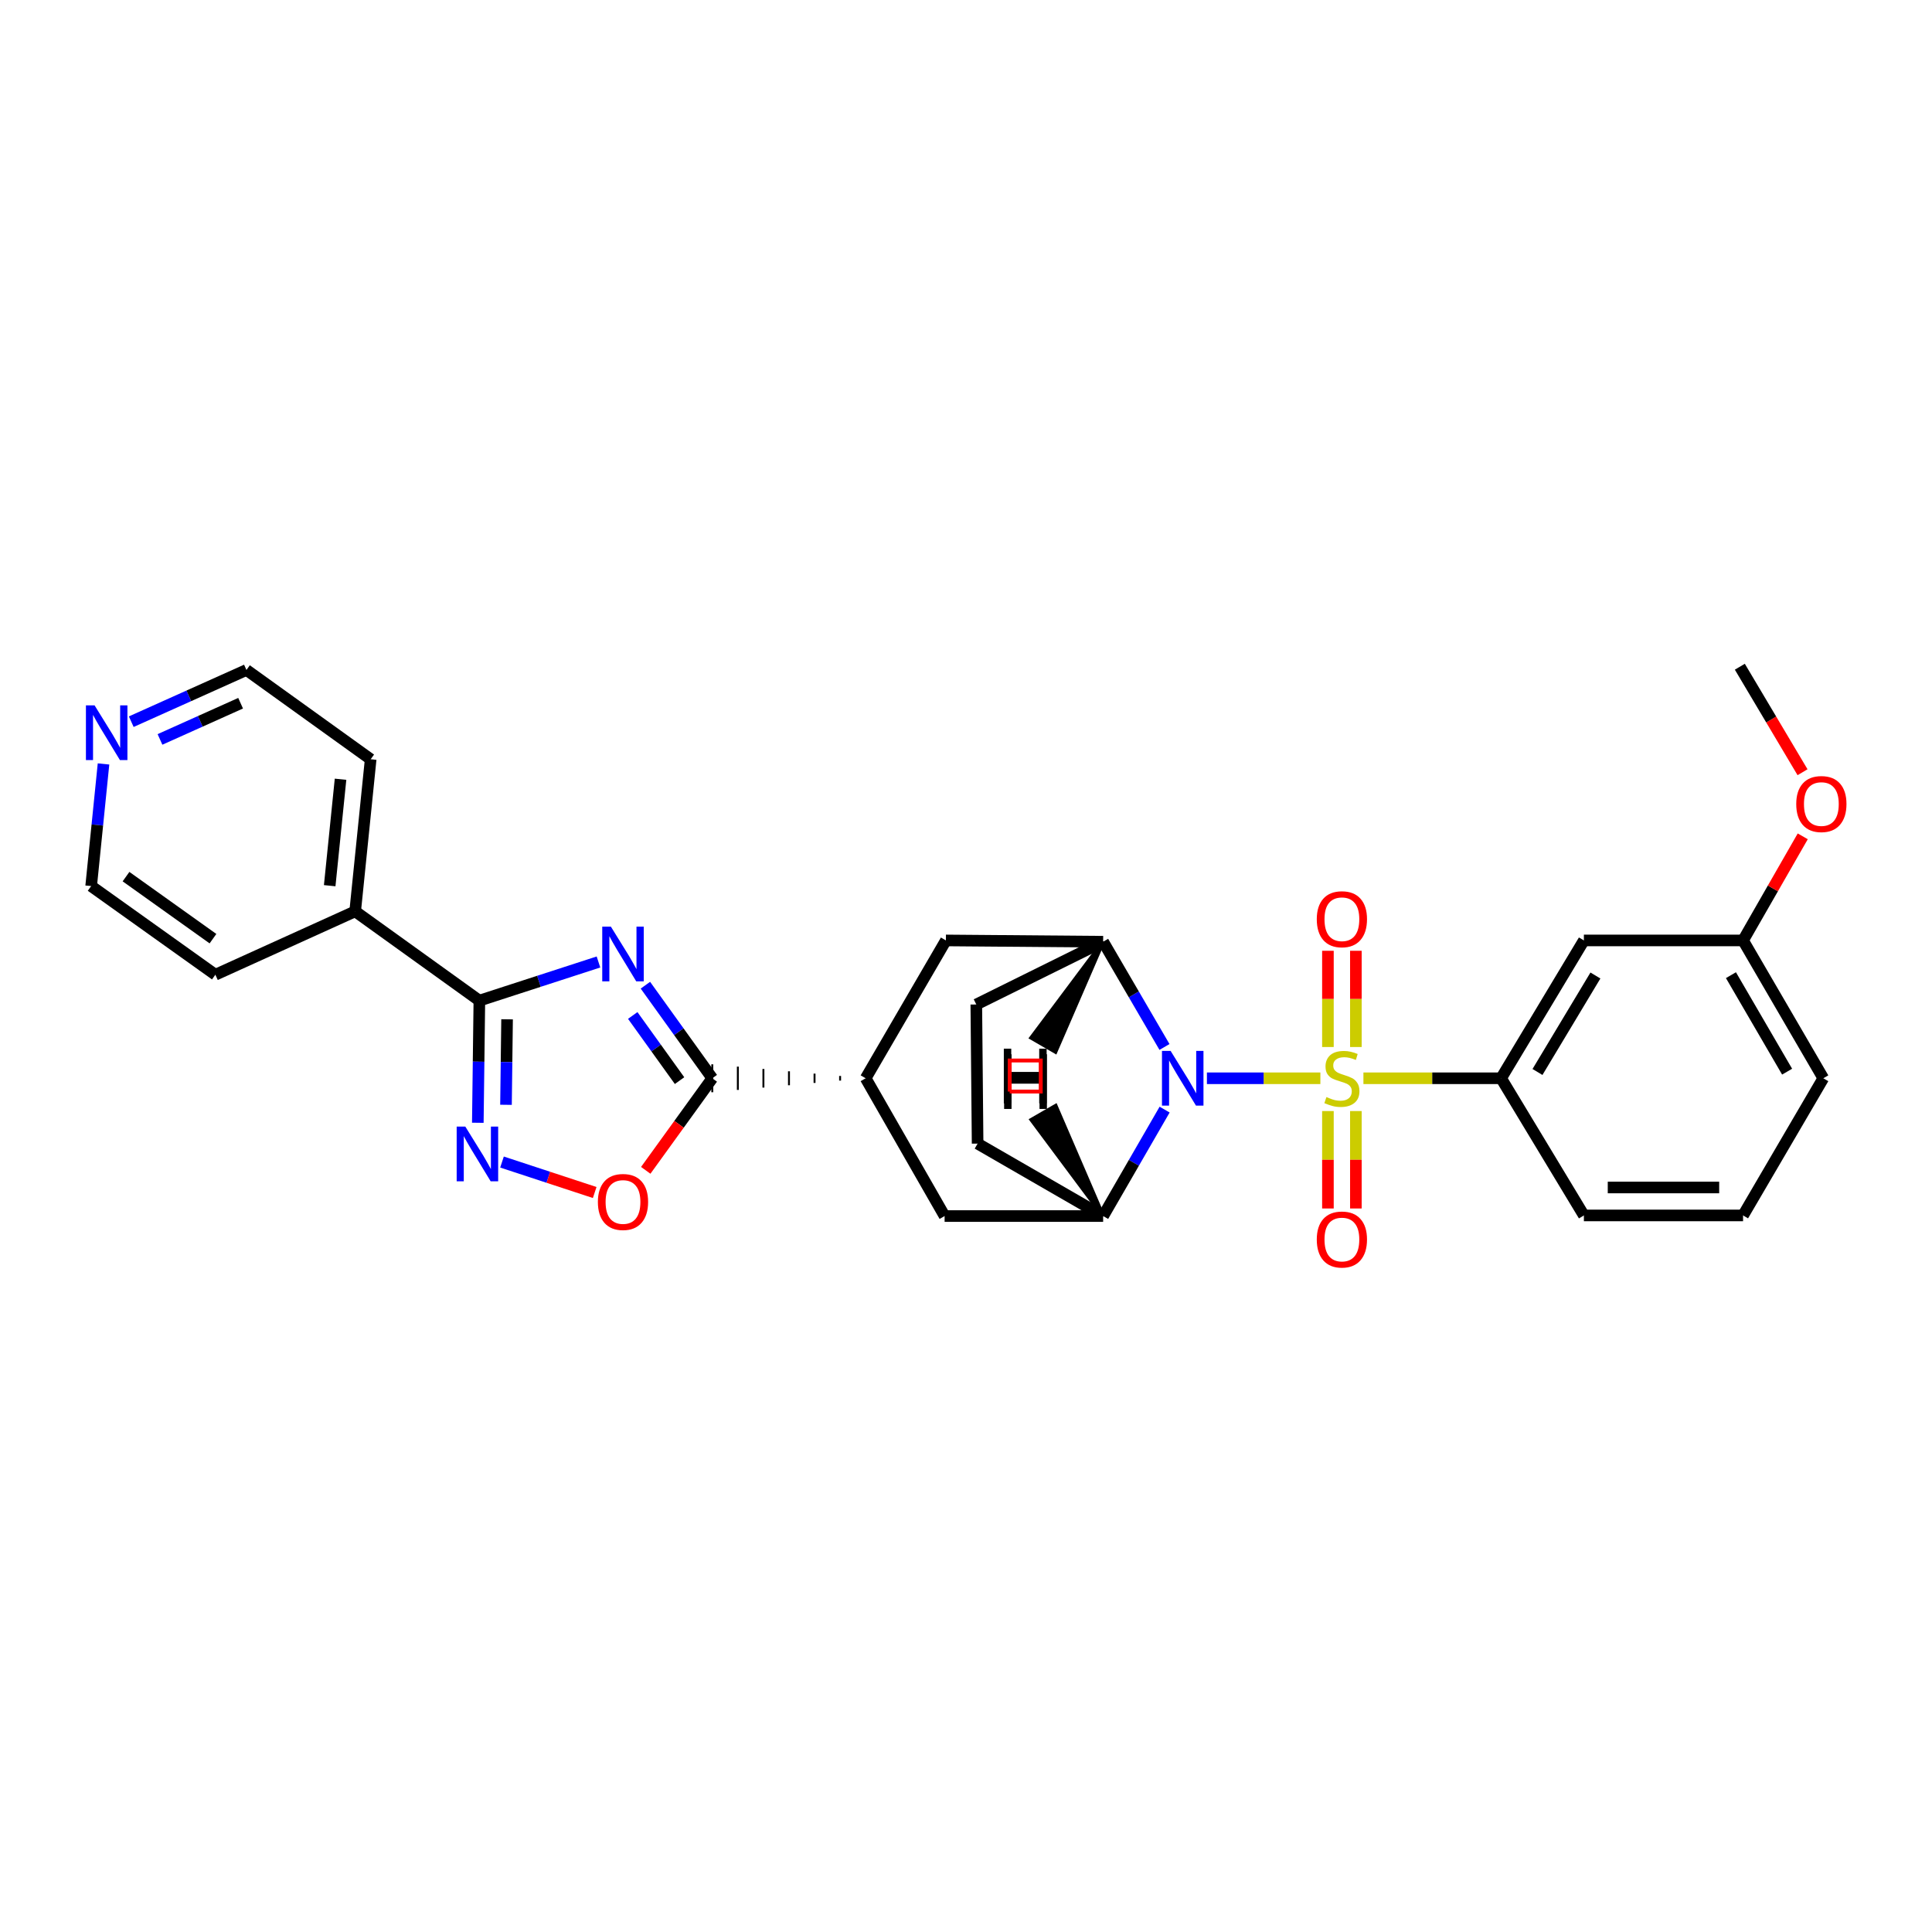<?xml version='1.0' encoding='iso-8859-1'?>
<svg version='1.1' baseProfile='full'
              xmlns='http://www.w3.org/2000/svg'
                      xmlns:rdkit='http://www.rdkit.org/xml'
                      xmlns:xlink='http://www.w3.org/1999/xlink'
                  xml:space='preserve'
width='1000px' height='1000px' viewBox='0 0 1000 1000'>
<!-- END OF HEADER -->
<rect style='opacity:1.0;fill:#FFFFFF;stroke:none' width='1000' height='1000' x='0' y='0'> </rect>
<path class='bond-0' d='M 683.424,558.113 L 654.06,558.113' style='fill:none;fill-rule:evenodd;stroke:#CCCC00;stroke-width:6px;stroke-linecap:butt;stroke-linejoin:miter;stroke-opacity:1' />
<path class='bond-0' d='M 654.06,558.113 L 624.697,558.113' style='fill:none;fill-rule:evenodd;stroke:#0000FF;stroke-width:6px;stroke-linecap:butt;stroke-linejoin:miter;stroke-opacity:1' />
<path class='bond-7' d='M 705.704,558.113 L 741.335,558.113' style='fill:none;fill-rule:evenodd;stroke:#CCCC00;stroke-width:6px;stroke-linecap:butt;stroke-linejoin:miter;stroke-opacity:1' />
<path class='bond-7' d='M 741.335,558.113 L 776.967,558.113' style='fill:none;fill-rule:evenodd;stroke:#000000;stroke-width:6px;stroke-linecap:butt;stroke-linejoin:miter;stroke-opacity:1' />
<path class='bond-12' d='M 701.796,541.933 L 701.796,517.029' style='fill:none;fill-rule:evenodd;stroke:#CCCC00;stroke-width:6px;stroke-linecap:butt;stroke-linejoin:miter;stroke-opacity:1' />
<path class='bond-12' d='M 701.796,517.029 L 701.796,492.125' style='fill:none;fill-rule:evenodd;stroke:#FF0000;stroke-width:6px;stroke-linecap:butt;stroke-linejoin:miter;stroke-opacity:1' />
<path class='bond-12' d='M 687.331,541.933 L 687.331,517.029' style='fill:none;fill-rule:evenodd;stroke:#CCCC00;stroke-width:6px;stroke-linecap:butt;stroke-linejoin:miter;stroke-opacity:1' />
<path class='bond-12' d='M 687.331,517.029 L 687.331,492.125' style='fill:none;fill-rule:evenodd;stroke:#FF0000;stroke-width:6px;stroke-linecap:butt;stroke-linejoin:miter;stroke-opacity:1' />
<path class='bond-13' d='M 687.331,575.078 L 687.331,600.294' style='fill:none;fill-rule:evenodd;stroke:#CCCC00;stroke-width:6px;stroke-linecap:butt;stroke-linejoin:miter;stroke-opacity:1' />
<path class='bond-13' d='M 687.331,600.294 L 687.331,625.509' style='fill:none;fill-rule:evenodd;stroke:#FF0000;stroke-width:6px;stroke-linecap:butt;stroke-linejoin:miter;stroke-opacity:1' />
<path class='bond-13' d='M 701.796,575.078 L 701.796,600.294' style='fill:none;fill-rule:evenodd;stroke:#CCCC00;stroke-width:6px;stroke-linecap:butt;stroke-linejoin:miter;stroke-opacity:1' />
<path class='bond-13' d='M 701.796,600.294 L 701.796,625.509' style='fill:none;fill-rule:evenodd;stroke:#FF0000;stroke-width:6px;stroke-linecap:butt;stroke-linejoin:miter;stroke-opacity:1' />
<path class='bond-5' d='M 602.731,541.908 L 586.856,514.671' style='fill:none;fill-rule:evenodd;stroke:#0000FF;stroke-width:6px;stroke-linecap:butt;stroke-linejoin:miter;stroke-opacity:1' />
<path class='bond-5' d='M 586.856,514.671 L 570.982,487.435' style='fill:none;fill-rule:evenodd;stroke:#000000;stroke-width:6px;stroke-linecap:butt;stroke-linejoin:miter;stroke-opacity:1' />
<path class='bond-6' d='M 602.807,574.332 L 586.894,601.88' style='fill:none;fill-rule:evenodd;stroke:#0000FF;stroke-width:6px;stroke-linecap:butt;stroke-linejoin:miter;stroke-opacity:1' />
<path class='bond-6' d='M 586.894,601.88 L 570.982,629.427' style='fill:none;fill-rule:evenodd;stroke:#000000;stroke-width:6px;stroke-linecap:butt;stroke-linejoin:miter;stroke-opacity:1' />
<path class='bond-1' d='M 334.059,509.939 L 351.368,534.026' style='fill:none;fill-rule:evenodd;stroke:#0000FF;stroke-width:6px;stroke-linecap:butt;stroke-linejoin:miter;stroke-opacity:1' />
<path class='bond-1' d='M 351.368,534.026 L 368.677,558.113' style='fill:none;fill-rule:evenodd;stroke:#000000;stroke-width:6px;stroke-linecap:butt;stroke-linejoin:miter;stroke-opacity:1' />
<path class='bond-1' d='M 327.505,525.607 L 339.621,542.468' style='fill:none;fill-rule:evenodd;stroke:#0000FF;stroke-width:6px;stroke-linecap:butt;stroke-linejoin:miter;stroke-opacity:1' />
<path class='bond-1' d='M 339.621,542.468 L 351.738,559.329' style='fill:none;fill-rule:evenodd;stroke:#000000;stroke-width:6px;stroke-linecap:butt;stroke-linejoin:miter;stroke-opacity:1' />
<path class='bond-2' d='M 309.767,497.919 L 278.942,507.921' style='fill:none;fill-rule:evenodd;stroke:#0000FF;stroke-width:6px;stroke-linecap:butt;stroke-linejoin:miter;stroke-opacity:1' />
<path class='bond-2' d='M 278.942,507.921 L 248.117,517.924' style='fill:none;fill-rule:evenodd;stroke:#000000;stroke-width:6px;stroke-linecap:butt;stroke-linejoin:miter;stroke-opacity:1' />
<path class='bond-17' d='M 248.117,517.924 L 183.835,471.708' style='fill:none;fill-rule:evenodd;stroke:#000000;stroke-width:6px;stroke-linecap:butt;stroke-linejoin:miter;stroke-opacity:1' />
<path class='bond-32' d='M 248.117,517.924 L 247.717,549.535' style='fill:none;fill-rule:evenodd;stroke:#000000;stroke-width:6px;stroke-linecap:butt;stroke-linejoin:miter;stroke-opacity:1' />
<path class='bond-32' d='M 247.717,549.535 L 247.317,581.146' style='fill:none;fill-rule:evenodd;stroke:#0000FF;stroke-width:6px;stroke-linecap:butt;stroke-linejoin:miter;stroke-opacity:1' />
<path class='bond-32' d='M 262.461,527.591 L 262.181,549.718' style='fill:none;fill-rule:evenodd;stroke:#000000;stroke-width:6px;stroke-linecap:butt;stroke-linejoin:miter;stroke-opacity:1' />
<path class='bond-32' d='M 262.181,549.718 L 261.901,571.846' style='fill:none;fill-rule:evenodd;stroke:#0000FF;stroke-width:6px;stroke-linecap:butt;stroke-linejoin:miter;stroke-opacity:1' />
<path class='bond-3' d='M 434.836,556.908 L 434.836,559.319' style='fill:none;fill-rule:evenodd;stroke:#000000;stroke-width:1.0px;stroke-linecap:butt;stroke-linejoin:miter;stroke-opacity:1' />
<path class='bond-3' d='M 421.604,555.703 L 421.604,560.524' style='fill:none;fill-rule:evenodd;stroke:#000000;stroke-width:1.0px;stroke-linecap:butt;stroke-linejoin:miter;stroke-opacity:1' />
<path class='bond-3' d='M 408.372,554.497 L 408.372,561.73' style='fill:none;fill-rule:evenodd;stroke:#000000;stroke-width:1.0px;stroke-linecap:butt;stroke-linejoin:miter;stroke-opacity:1' />
<path class='bond-3' d='M 395.141,553.292 L 395.141,562.935' style='fill:none;fill-rule:evenodd;stroke:#000000;stroke-width:1.0px;stroke-linecap:butt;stroke-linejoin:miter;stroke-opacity:1' />
<path class='bond-3' d='M 381.909,552.086 L 381.909,564.141' style='fill:none;fill-rule:evenodd;stroke:#000000;stroke-width:1.0px;stroke-linecap:butt;stroke-linejoin:miter;stroke-opacity:1' />
<path class='bond-3' d='M 368.677,550.881 L 368.677,565.346' style='fill:none;fill-rule:evenodd;stroke:#000000;stroke-width:1.0px;stroke-linecap:butt;stroke-linejoin:miter;stroke-opacity:1' />
<path class='bond-8' d='M 368.677,558.113 L 351.457,581.94' style='fill:none;fill-rule:evenodd;stroke:#000000;stroke-width:6px;stroke-linecap:butt;stroke-linejoin:miter;stroke-opacity:1' />
<path class='bond-8' d='M 351.457,581.94 L 334.236,605.766' style='fill:none;fill-rule:evenodd;stroke:#FF0000;stroke-width:6px;stroke-linecap:butt;stroke-linejoin:miter;stroke-opacity:1' />
<path class='bond-4' d='M 259.836,601.472 L 283.824,609.358' style='fill:none;fill-rule:evenodd;stroke:#0000FF;stroke-width:6px;stroke-linecap:butt;stroke-linejoin:miter;stroke-opacity:1' />
<path class='bond-4' d='M 283.824,609.358 L 307.813,617.243' style='fill:none;fill-rule:evenodd;stroke:#FF0000;stroke-width:6px;stroke-linecap:butt;stroke-linejoin:miter;stroke-opacity:1' />
<path class='bond-10' d='M 570.982,487.435 L 489.599,486.768' style='fill:none;fill-rule:evenodd;stroke:#000000;stroke-width:6px;stroke-linecap:butt;stroke-linejoin:miter;stroke-opacity:1' />
<path class='bond-15' d='M 570.982,487.435 L 505.334,519.925' style='fill:none;fill-rule:evenodd;stroke:#000000;stroke-width:6px;stroke-linecap:butt;stroke-linejoin:miter;stroke-opacity:1' />
<path class='bond-34' d='M 570.982,487.435 L 533.781,537.15 L 546.294,544.408 Z' style='fill:#000000;fill-rule:evenodd;fill-opacity:1;stroke:#000000;stroke-width:2px;stroke-linecap:butt;stroke-linejoin:miter;stroke-opacity:1;' />
<path class='bond-11' d='M 570.982,629.427 L 488.932,629.427' style='fill:none;fill-rule:evenodd;stroke:#000000;stroke-width:6px;stroke-linecap:butt;stroke-linejoin:miter;stroke-opacity:1' />
<path class='bond-16' d='M 570.982,629.427 L 506.009,591.93' style='fill:none;fill-rule:evenodd;stroke:#000000;stroke-width:6px;stroke-linecap:butt;stroke-linejoin:miter;stroke-opacity:1' />
<path class='bond-35' d='M 570.982,629.427 L 546.405,572.38 L 533.877,579.611 Z' style='fill:#000000;fill-rule:evenodd;fill-opacity:1;stroke:#000000;stroke-width:2px;stroke-linecap:butt;stroke-linejoin:miter;stroke-opacity:1;' />
<path class='bond-14' d='M 776.967,558.113 L 819.817,486.768' style='fill:none;fill-rule:evenodd;stroke:#000000;stroke-width:6px;stroke-linecap:butt;stroke-linejoin:miter;stroke-opacity:1' />
<path class='bond-14' d='M 795.795,554.859 L 825.79,504.917' style='fill:none;fill-rule:evenodd;stroke:#000000;stroke-width:6px;stroke-linecap:butt;stroke-linejoin:miter;stroke-opacity:1' />
<path class='bond-20' d='M 776.967,558.113 L 819.817,629.106' style='fill:none;fill-rule:evenodd;stroke:#000000;stroke-width:6px;stroke-linecap:butt;stroke-linejoin:miter;stroke-opacity:1' />
<path class='bond-9' d='M 448.067,558.113 L 488.932,629.427' style='fill:none;fill-rule:evenodd;stroke:#000000;stroke-width:6px;stroke-linecap:butt;stroke-linejoin:miter;stroke-opacity:1' />
<path class='bond-30' d='M 448.067,558.113 L 489.599,486.768' style='fill:none;fill-rule:evenodd;stroke:#000000;stroke-width:6px;stroke-linecap:butt;stroke-linejoin:miter;stroke-opacity:1' />
<path class='bond-19' d='M 819.817,486.768 L 902.204,486.768' style='fill:none;fill-rule:evenodd;stroke:#000000;stroke-width:6px;stroke-linecap:butt;stroke-linejoin:miter;stroke-opacity:1' />
<path class='bond-29' d='M 505.334,519.925 L 506.009,591.93' style='fill:none;fill-rule:evenodd;stroke:#000000;stroke-width:6px;stroke-linecap:butt;stroke-linejoin:miter;stroke-opacity:1' />
<path class='bond-25' d='M 183.835,471.708 L 111.477,504.512' style='fill:none;fill-rule:evenodd;stroke:#000000;stroke-width:6px;stroke-linecap:butt;stroke-linejoin:miter;stroke-opacity:1' />
<path class='bond-26' d='M 183.835,471.708 L 191.856,392.993' style='fill:none;fill-rule:evenodd;stroke:#000000;stroke-width:6px;stroke-linecap:butt;stroke-linejoin:miter;stroke-opacity:1' />
<path class='bond-26' d='M 170.648,458.434 L 176.262,403.334' style='fill:none;fill-rule:evenodd;stroke:#000000;stroke-width:6px;stroke-linecap:butt;stroke-linejoin:miter;stroke-opacity:1' />
<path class='bond-18' d='M 67.938,373.546 L 97.748,360.161' style='fill:none;fill-rule:evenodd;stroke:#0000FF;stroke-width:6px;stroke-linecap:butt;stroke-linejoin:miter;stroke-opacity:1' />
<path class='bond-18' d='M 97.748,360.161 L 127.557,346.776' style='fill:none;fill-rule:evenodd;stroke:#000000;stroke-width:6px;stroke-linecap:butt;stroke-linejoin:miter;stroke-opacity:1' />
<path class='bond-18' d='M 82.806,382.727 L 103.673,373.357' style='fill:none;fill-rule:evenodd;stroke:#0000FF;stroke-width:6px;stroke-linecap:butt;stroke-linejoin:miter;stroke-opacity:1' />
<path class='bond-18' d='M 103.673,373.357 L 124.54,363.988' style='fill:none;fill-rule:evenodd;stroke:#000000;stroke-width:6px;stroke-linecap:butt;stroke-linejoin:miter;stroke-opacity:1' />
<path class='bond-33' d='M 53.58,395.413 L 50.379,427.023' style='fill:none;fill-rule:evenodd;stroke:#0000FF;stroke-width:6px;stroke-linecap:butt;stroke-linejoin:miter;stroke-opacity:1' />
<path class='bond-33' d='M 50.379,427.023 L 47.179,458.633' style='fill:none;fill-rule:evenodd;stroke:#000000;stroke-width:6px;stroke-linecap:butt;stroke-linejoin:miter;stroke-opacity:1' />
<path class='bond-21' d='M 902.204,486.768 L 917.652,459.827' style='fill:none;fill-rule:evenodd;stroke:#000000;stroke-width:6px;stroke-linecap:butt;stroke-linejoin:miter;stroke-opacity:1' />
<path class='bond-21' d='M 917.652,459.827 L 933.1,432.886' style='fill:none;fill-rule:evenodd;stroke:#FF0000;stroke-width:6px;stroke-linecap:butt;stroke-linejoin:miter;stroke-opacity:1' />
<path class='bond-31' d='M 902.204,486.768 L 943.736,558.113' style='fill:none;fill-rule:evenodd;stroke:#000000;stroke-width:6px;stroke-linecap:butt;stroke-linejoin:miter;stroke-opacity:1' />
<path class='bond-31' d='M 895.933,504.747 L 925.004,554.689' style='fill:none;fill-rule:evenodd;stroke:#000000;stroke-width:6px;stroke-linecap:butt;stroke-linejoin:miter;stroke-opacity:1' />
<path class='bond-22' d='M 819.817,629.106 L 902.204,629.106' style='fill:none;fill-rule:evenodd;stroke:#000000;stroke-width:6px;stroke-linecap:butt;stroke-linejoin:miter;stroke-opacity:1' />
<path class='bond-22' d='M 832.175,614.641 L 889.846,614.641' style='fill:none;fill-rule:evenodd;stroke:#000000;stroke-width:6px;stroke-linecap:butt;stroke-linejoin:miter;stroke-opacity:1' />
<path class='bond-28' d='M 932.992,399.704 L 916.762,372.4' style='fill:none;fill-rule:evenodd;stroke:#FF0000;stroke-width:6px;stroke-linecap:butt;stroke-linejoin:miter;stroke-opacity:1' />
<path class='bond-28' d='M 916.762,372.4 L 900.533,345.096' style='fill:none;fill-rule:evenodd;stroke:#000000;stroke-width:6px;stroke-linecap:butt;stroke-linejoin:miter;stroke-opacity:1' />
<path class='bond-27' d='M 902.204,629.106 L 943.736,558.113' style='fill:none;fill-rule:evenodd;stroke:#000000;stroke-width:6px;stroke-linecap:butt;stroke-linejoin:miter;stroke-opacity:1' />
<path class='bond-23' d='M 47.179,458.633 L 111.477,504.512' style='fill:none;fill-rule:evenodd;stroke:#000000;stroke-width:6px;stroke-linecap:butt;stroke-linejoin:miter;stroke-opacity:1' />
<path class='bond-23' d='M 65.225,453.739 L 110.234,485.855' style='fill:none;fill-rule:evenodd;stroke:#000000;stroke-width:6px;stroke-linecap:butt;stroke-linejoin:miter;stroke-opacity:1' />
<path class='bond-24' d='M 127.557,346.776 L 191.856,392.993' style='fill:none;fill-rule:evenodd;stroke:#000000;stroke-width:6px;stroke-linecap:butt;stroke-linejoin:miter;stroke-opacity:1' />
<path  class='atom-0' d='M 686.563 567.833
Q 686.883 567.953, 688.203 568.513
Q 689.523 569.073, 690.963 569.433
Q 692.443 569.753, 693.883 569.753
Q 696.563 569.753, 698.123 568.473
Q 699.683 567.153, 699.683 564.873
Q 699.683 563.313, 698.883 562.353
Q 698.123 561.393, 696.923 560.873
Q 695.723 560.353, 693.723 559.753
Q 691.203 558.993, 689.683 558.273
Q 688.203 557.553, 687.123 556.033
Q 686.083 554.513, 686.083 551.953
Q 686.083 548.393, 688.483 546.193
Q 690.923 543.993, 695.723 543.993
Q 699.003 543.993, 702.723 545.553
L 701.803 548.633
Q 698.403 547.233, 695.843 547.233
Q 693.083 547.233, 691.563 548.393
Q 690.043 549.513, 690.083 551.473
Q 690.083 552.993, 690.843 553.913
Q 691.643 554.833, 692.763 555.353
Q 693.923 555.873, 695.843 556.473
Q 698.403 557.273, 699.923 558.073
Q 701.443 558.873, 702.523 560.513
Q 703.643 562.113, 703.643 564.873
Q 703.643 568.793, 701.003 570.913
Q 698.403 572.993, 694.043 572.993
Q 691.523 572.993, 689.603 572.433
Q 687.723 571.913, 685.483 570.993
L 686.563 567.833
' fill='#CCCC00'/>
<path  class='atom-1' d='M 605.916 543.953
L 615.196 558.953
Q 616.116 560.433, 617.596 563.113
Q 619.076 565.793, 619.156 565.953
L 619.156 543.953
L 622.916 543.953
L 622.916 572.273
L 619.036 572.273
L 609.076 555.873
Q 607.916 553.953, 606.676 551.753
Q 605.476 549.553, 605.116 548.873
L 605.116 572.273
L 601.436 572.273
L 601.436 543.953
L 605.916 543.953
' fill='#0000FF'/>
<path  class='atom-2' d='M 316.201 479.639
L 325.481 494.639
Q 326.401 496.119, 327.881 498.799
Q 329.361 501.479, 329.441 501.639
L 329.441 479.639
L 333.201 479.639
L 333.201 507.959
L 329.321 507.959
L 319.361 491.559
Q 318.201 489.639, 316.961 487.439
Q 315.761 485.239, 315.401 484.559
L 315.401 507.959
L 311.721 507.959
L 311.721 479.639
L 316.201 479.639
' fill='#0000FF'/>
<path  class='atom-5' d='M 240.853 583.13
L 250.133 598.13
Q 251.053 599.61, 252.533 602.29
Q 254.013 604.97, 254.093 605.13
L 254.093 583.13
L 257.853 583.13
L 257.853 611.45
L 253.973 611.45
L 244.013 595.05
Q 242.853 593.13, 241.613 590.93
Q 240.413 588.73, 240.053 588.05
L 240.053 611.45
L 236.373 611.45
L 236.373 583.13
L 240.853 583.13
' fill='#0000FF'/>
<path  class='atom-9' d='M 309.461 622.138
Q 309.461 615.338, 312.821 611.538
Q 316.181 607.738, 322.461 607.738
Q 328.741 607.738, 332.101 611.538
Q 335.461 615.338, 335.461 622.138
Q 335.461 629.018, 332.061 632.938
Q 328.661 636.818, 322.461 636.818
Q 316.221 636.818, 312.821 632.938
Q 309.461 629.058, 309.461 622.138
M 322.461 633.618
Q 326.781 633.618, 329.101 630.738
Q 331.461 627.818, 331.461 622.138
Q 331.461 616.578, 329.101 613.778
Q 326.781 610.938, 322.461 610.938
Q 318.141 610.938, 315.781 613.738
Q 313.461 616.538, 313.461 622.138
Q 313.461 627.858, 315.781 630.738
Q 318.141 633.618, 322.461 633.618
' fill='#FF0000'/>
<path  class='atom-13' d='M 681.563 475.79
Q 681.563 468.99, 684.923 465.19
Q 688.283 461.39, 694.563 461.39
Q 700.843 461.39, 704.203 465.19
Q 707.563 468.99, 707.563 475.79
Q 707.563 482.67, 704.163 486.59
Q 700.763 490.47, 694.563 490.47
Q 688.323 490.47, 684.923 486.59
Q 681.563 482.71, 681.563 475.79
M 694.563 487.27
Q 698.883 487.27, 701.203 484.39
Q 703.563 481.47, 703.563 475.79
Q 703.563 470.23, 701.203 467.43
Q 698.883 464.59, 694.563 464.59
Q 690.243 464.59, 687.883 467.39
Q 685.563 470.19, 685.563 475.79
Q 685.563 481.51, 687.883 484.39
Q 690.243 487.27, 694.563 487.27
' fill='#FF0000'/>
<path  class='atom-14' d='M 681.563 641.57
Q 681.563 634.77, 684.923 630.97
Q 688.283 627.17, 694.563 627.17
Q 700.843 627.17, 704.203 630.97
Q 707.563 634.77, 707.563 641.57
Q 707.563 648.45, 704.163 652.37
Q 700.763 656.25, 694.563 656.25
Q 688.323 656.25, 684.923 652.37
Q 681.563 648.49, 681.563 641.57
M 694.563 653.05
Q 698.883 653.05, 701.203 650.17
Q 703.563 647.25, 703.563 641.57
Q 703.563 636.01, 701.203 633.21
Q 698.883 630.37, 694.563 630.37
Q 690.243 630.37, 687.883 633.17
Q 685.563 635.97, 685.563 641.57
Q 685.563 647.29, 687.883 650.17
Q 690.243 653.05, 694.563 653.05
' fill='#FF0000'/>
<path  class='atom-19' d='M 48.955 365.099
L 58.235 380.099
Q 59.155 381.579, 60.635 384.259
Q 62.115 386.939, 62.195 387.099
L 62.195 365.099
L 65.955 365.099
L 65.955 393.419
L 62.075 393.419
L 52.115 377.019
Q 50.955 375.099, 49.715 372.899
Q 48.515 370.699, 48.155 370.019
L 48.155 393.419
L 44.475 393.419
L 44.475 365.099
L 48.955 365.099
' fill='#0000FF'/>
<path  class='atom-22' d='M 929.731 416.169
Q 929.731 409.369, 933.091 405.569
Q 936.451 401.769, 942.731 401.769
Q 949.011 401.769, 952.371 405.569
Q 955.731 409.369, 955.731 416.169
Q 955.731 423.049, 952.331 426.969
Q 948.931 430.849, 942.731 430.849
Q 936.491 430.849, 933.091 426.969
Q 929.731 423.089, 929.731 416.169
M 942.731 427.649
Q 947.051 427.649, 949.371 424.769
Q 951.731 421.849, 951.731 416.169
Q 951.731 410.609, 949.371 407.809
Q 947.051 404.969, 942.731 404.969
Q 938.411 404.969, 936.051 407.769
Q 933.731 410.569, 933.731 416.169
Q 933.731 421.889, 936.051 424.769
Q 938.411 427.649, 942.731 427.649
' fill='#FF0000'/>
<path  class='atom-30' d='M 519.578 542.788
L 523.418 542.788
L 523.418 554.828
L 537.898 554.828
L 537.898 542.788
L 541.738 542.788
L 541.738 571.108
L 537.898 571.108
L 537.898 558.028
L 523.418 558.028
L 523.418 571.108
L 519.578 571.108
L 519.578 542.788
' fill='#000000'/>
<path  class='atom-31' d='M 519.728 545.667
L 523.568 545.667
L 523.568 557.707
L 538.048 557.707
L 538.048 545.667
L 541.888 545.667
L 541.888 573.987
L 538.048 573.987
L 538.048 560.907
L 523.568 560.907
L 523.568 573.987
L 519.728 573.987
L 519.728 545.667
' fill='#000000'/>
<path d='M 522.622,564.984 L 522.622,548.912 L 538.694,548.912 L 538.694,564.984 L 522.622,564.984' style='fill:none;stroke:#FF0000;stroke-width:2px;stroke-linecap:butt;stroke-linejoin:miter;stroke-opacity:1;' />
</svg>
